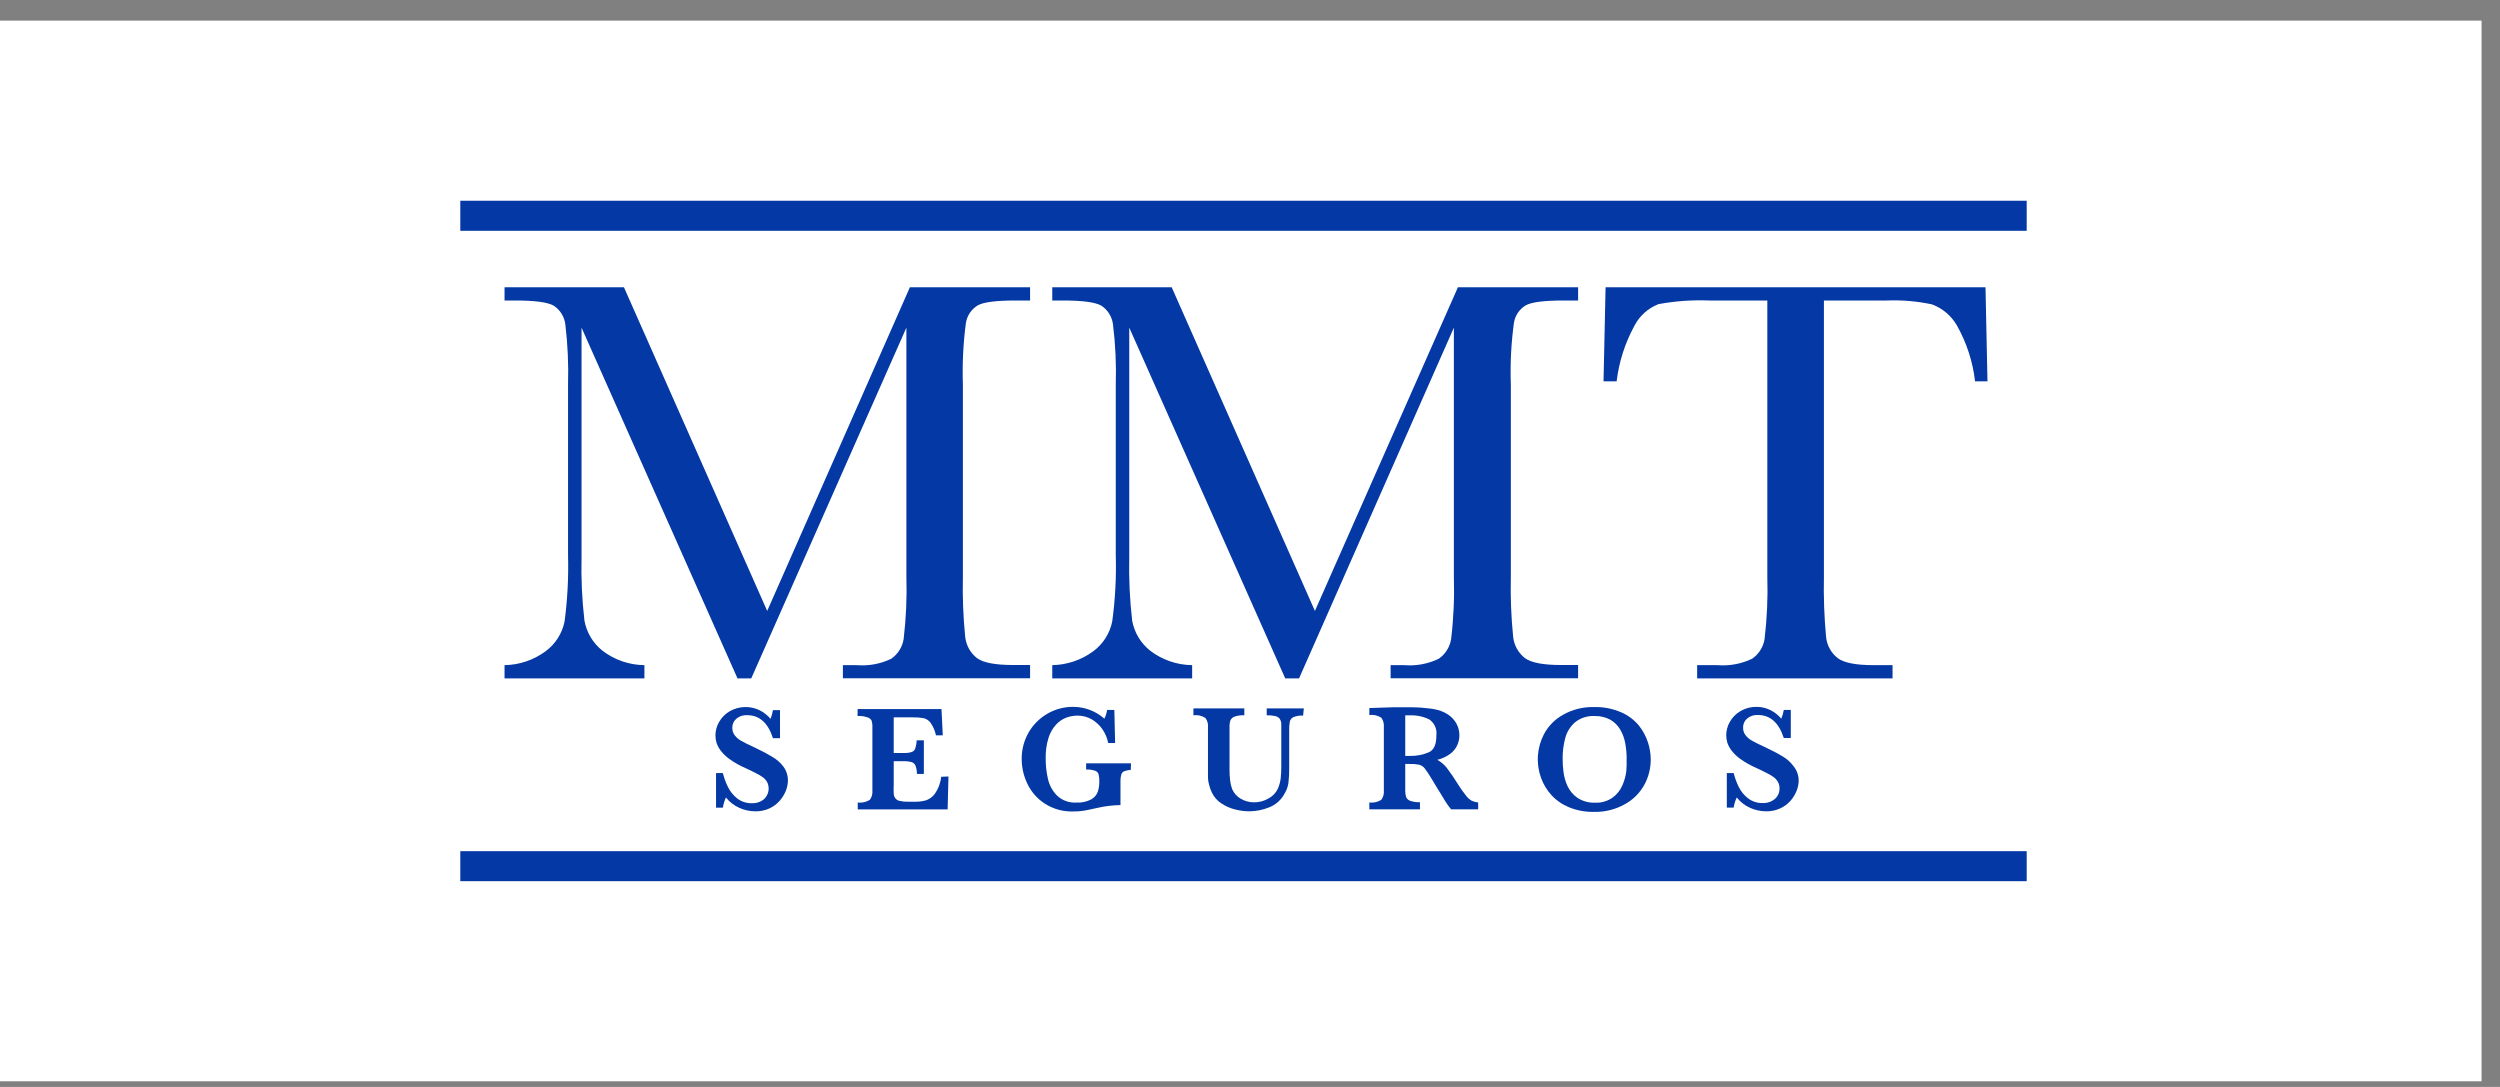 <?xml version="1.0" encoding="UTF-8"?>
<svg xmlns="http://www.w3.org/2000/svg" width="115" height="50" viewBox="0 0 115 50" fill="none">
  <rect x="0" y="0" width="115" height="50" fill="#808080" stroke="none"/>
  <rect width="114.152" height="48.791" transform="translate(0 0.949)" fill="white"></rect>
  <path d="M93.228 39.154H21.174V40.534H93.228V39.154Z" fill="#0338A5"></path>
  <path d="M93.228 9.234H21.174V10.617H93.228V9.234Z" fill="#0338A5"></path>
  <path d="M35.291 28.103L41.856 13.213H47.384V13.823H46.72C45.839 13.823 45.257 13.894 44.985 14.042C44.838 14.129 44.713 14.247 44.617 14.387C44.521 14.528 44.458 14.688 44.431 14.857C44.307 15.798 44.261 16.748 44.293 17.697V26.515C44.271 27.443 44.306 28.372 44.399 29.295C44.419 29.485 44.477 29.669 44.569 29.836C44.661 30.003 44.786 30.15 44.935 30.269C45.225 30.484 45.775 30.59 46.59 30.59H47.384V31.2H38.773V30.597H39.411C39.956 30.642 40.503 30.541 40.995 30.304C41.147 30.2 41.276 30.066 41.374 29.91C41.473 29.754 41.538 29.579 41.567 29.398C41.681 28.444 41.723 27.483 41.694 26.523V15.072L34.557 31.207H33.926L26.751 15.072V25.609C26.727 26.593 26.771 27.577 26.885 28.554C26.985 29.096 27.276 29.583 27.707 29.927C28.262 30.355 28.942 30.59 29.643 30.597V31.207H23.209V30.597C23.886 30.586 24.543 30.365 25.089 29.965C25.546 29.631 25.861 29.138 25.971 28.583C26.105 27.57 26.158 26.549 26.13 25.528V17.697C26.157 16.77 26.116 15.844 26.006 14.924C25.985 14.75 25.927 14.584 25.835 14.435C25.743 14.286 25.619 14.159 25.474 14.063C25.206 13.904 24.613 13.823 23.71 13.823H23.209V13.213H28.701L35.291 28.103Z" fill="#0338A5"></path>
  <path d="M60.486 28.103L67.065 13.213H72.593V13.823H71.926C71.044 13.823 70.462 13.894 70.191 14.042C70.044 14.128 69.919 14.246 69.823 14.387C69.728 14.528 69.666 14.688 69.64 14.857C69.512 15.797 69.465 16.748 69.499 17.697V26.515C69.477 27.443 69.512 28.372 69.605 29.295C69.625 29.485 69.683 29.669 69.775 29.836C69.867 30.003 69.992 30.15 70.141 30.269C70.431 30.484 70.981 30.59 71.796 30.59H72.593V31.2H63.968V30.597H64.596C65.141 30.642 65.687 30.541 66.18 30.304C66.332 30.2 66.461 30.066 66.559 29.91C66.657 29.754 66.723 29.579 66.751 29.398C66.866 28.444 66.908 27.483 66.878 26.523V15.072L59.756 31.207H59.121L51.946 15.072V25.609C51.922 26.593 51.967 27.577 52.08 28.554C52.18 29.096 52.472 29.583 52.902 29.927C53.458 30.354 54.138 30.589 54.839 30.597V31.207H48.404V30.597C49.08 30.585 49.736 30.364 50.281 29.965C50.738 29.631 51.053 29.138 51.163 28.583C51.301 27.57 51.355 26.549 51.325 25.528V17.697C51.354 16.77 51.311 15.843 51.198 14.924C51.177 14.75 51.118 14.584 51.026 14.435C50.934 14.286 50.811 14.159 50.666 14.063C50.397 13.904 49.805 13.823 48.902 13.823H48.404V13.213H53.897L60.486 28.103Z" fill="#0338A5"></path>
  <path d="M74.365 17.541H73.762L73.857 13.213H91.333L91.424 17.541H90.853C90.749 16.637 90.464 15.762 90.017 14.97C89.761 14.525 89.358 14.183 88.877 14.003C88.193 13.856 87.492 13.795 86.793 13.823H83.9V26.523C83.881 27.448 83.913 28.374 83.999 29.295C84.017 29.487 84.074 29.673 84.167 29.841C84.26 30.01 84.386 30.158 84.538 30.276C84.828 30.491 85.378 30.597 86.182 30.597H87.057V31.207H78.069V30.597H78.997C79.546 30.642 80.097 30.541 80.595 30.304C80.747 30.2 80.877 30.066 80.976 29.91C81.075 29.754 81.141 29.58 81.17 29.398C81.284 28.444 81.326 27.483 81.297 26.523V13.823H78.63C77.848 13.792 77.064 13.848 76.294 13.989C75.807 14.176 75.407 14.538 75.173 15.005C74.746 15.792 74.472 16.652 74.365 17.541Z" fill="#0338A5"></path>
  <path d="M36.244 35.91C36.241 36.067 36.209 36.222 36.152 36.369C36.084 36.537 35.989 36.693 35.87 36.831C35.74 36.98 35.58 37.1 35.401 37.184C35.195 37.279 34.971 37.325 34.745 37.321C34.492 37.32 34.242 37.266 34.011 37.162C33.769 37.056 33.557 36.891 33.393 36.683C33.326 36.832 33.278 36.99 33.252 37.152H32.938V35.561H33.252C33.306 35.784 33.385 36.001 33.489 36.206C33.589 36.412 33.735 36.592 33.916 36.732C34.109 36.879 34.347 36.955 34.589 36.947C34.794 36.957 34.994 36.889 35.15 36.757C35.252 36.66 35.321 36.534 35.347 36.396C35.373 36.258 35.355 36.115 35.295 35.988C35.248 35.902 35.184 35.826 35.108 35.766C34.997 35.686 34.879 35.616 34.755 35.557C34.614 35.483 34.452 35.406 34.268 35.321C34.02 35.213 33.783 35.079 33.563 34.922C33.408 34.813 33.27 34.681 33.154 34.531C33.072 34.424 33.008 34.305 32.963 34.178C32.928 34.064 32.91 33.945 32.91 33.825C32.911 33.611 32.969 33.401 33.076 33.215C33.192 33.008 33.361 32.837 33.566 32.718C33.773 32.599 34.006 32.533 34.245 32.524C34.483 32.516 34.72 32.565 34.935 32.668C35.131 32.765 35.305 32.901 35.447 33.067C35.496 32.937 35.533 32.802 35.556 32.665H35.88V33.956H35.556C35.33 33.25 34.931 32.898 34.367 32.898C34.188 32.887 34.011 32.945 33.873 33.06C33.813 33.111 33.764 33.176 33.732 33.248C33.7 33.321 33.684 33.4 33.686 33.48C33.683 33.607 33.724 33.732 33.803 33.832C33.886 33.938 33.99 34.024 34.109 34.086C34.233 34.16 34.438 34.259 34.723 34.39C35.076 34.556 35.334 34.697 35.524 34.813C35.721 34.926 35.894 35.077 36.032 35.258C36.173 35.446 36.248 35.675 36.244 35.91Z" fill="#0338A5"></path>
  <path d="M43.629 35.718L43.591 37.231H39.456V36.917C39.65 36.939 39.844 36.896 40.01 36.794C40.102 36.672 40.145 36.519 40.13 36.367V33.453C40.135 33.348 40.122 33.243 40.091 33.143C40.071 33.107 40.044 33.076 40.011 33.051C39.978 33.026 39.941 33.008 39.901 32.998C39.756 32.948 39.602 32.927 39.449 32.935V32.617H43.308L43.368 33.824H43.054C43.012 33.617 42.928 33.422 42.807 33.249C42.731 33.145 42.621 33.071 42.497 33.037C42.326 33.007 42.152 32.994 41.978 32.998H41.111V34.639H41.583C41.703 34.643 41.822 34.628 41.936 34.593C41.974 34.58 42.009 34.559 42.038 34.531C42.067 34.503 42.089 34.468 42.102 34.43C42.141 34.309 42.163 34.184 42.166 34.056H42.497V35.602H42.18C42.179 35.472 42.157 35.343 42.113 35.221C42.097 35.183 42.073 35.149 42.044 35.121C42.014 35.093 41.978 35.072 41.94 35.058C41.825 35.026 41.706 35.012 41.587 35.016H41.111V36.109C41.103 36.242 41.103 36.375 41.111 36.508C41.115 36.584 41.14 36.658 41.185 36.72C41.233 36.782 41.302 36.825 41.379 36.84C41.505 36.871 41.634 36.884 41.763 36.879H42.137C42.289 36.879 42.439 36.858 42.585 36.819C42.754 36.762 42.9 36.655 43.005 36.512C43.167 36.281 43.267 36.013 43.294 35.732L43.629 35.718Z" fill="#0338A5"></path>
  <path d="M52.018 35.412C51.916 35.419 51.815 35.441 51.718 35.475C51.686 35.488 51.658 35.508 51.634 35.533C51.61 35.558 51.592 35.587 51.581 35.62C51.551 35.725 51.538 35.835 51.542 35.944V37.035C51.186 37.039 50.831 37.082 50.484 37.162C50.205 37.225 49.997 37.267 49.856 37.292C49.694 37.318 49.529 37.33 49.365 37.327C48.909 37.341 48.46 37.219 48.074 36.975C47.726 36.753 47.446 36.439 47.266 36.068C47.093 35.713 47.001 35.324 46.998 34.929C46.992 34.499 47.1 34.075 47.312 33.701C47.519 33.341 47.817 33.042 48.176 32.833C48.538 32.622 48.95 32.512 49.369 32.516C49.896 32.517 50.406 32.71 50.801 33.059C50.864 32.932 50.907 32.797 50.928 32.657H51.26L51.295 34.177H50.977C50.933 33.949 50.841 33.733 50.709 33.542C50.58 33.356 50.411 33.201 50.215 33.087C50.017 32.974 49.791 32.916 49.563 32.918C49.388 32.919 49.215 32.95 49.051 33.01C48.874 33.078 48.715 33.185 48.586 33.324C48.424 33.5 48.304 33.709 48.233 33.937C48.138 34.246 48.094 34.567 48.102 34.89C48.1 35.204 48.134 35.518 48.205 35.825C48.268 36.115 48.412 36.382 48.621 36.594C48.739 36.706 48.879 36.793 49.032 36.849C49.185 36.904 49.347 36.928 49.51 36.918C49.747 36.933 49.983 36.883 50.194 36.773C50.335 36.697 50.443 36.571 50.498 36.421C50.547 36.273 50.571 36.118 50.568 35.962C50.574 35.843 50.562 35.725 50.533 35.609C50.519 35.571 50.497 35.537 50.468 35.51C50.438 35.482 50.402 35.462 50.364 35.451C50.234 35.409 50.098 35.391 49.962 35.398V35.112H52.025L52.018 35.412Z" fill="#0338A5"></path>
  <path d="M59.944 32.917C59.792 32.908 59.639 32.932 59.496 32.988C59.456 33.008 59.42 33.037 59.391 33.072C59.363 33.108 59.342 33.149 59.331 33.193C59.307 33.328 59.298 33.465 59.303 33.602V35.313C59.307 35.548 59.295 35.784 59.267 36.018C59.242 36.188 59.184 36.351 59.094 36.498C58.94 36.795 58.681 37.025 58.368 37.144C58.083 37.258 57.779 37.317 57.472 37.32C57.25 37.319 57.03 37.291 56.816 37.235C56.592 37.18 56.38 37.087 56.188 36.96C55.997 36.837 55.845 36.664 55.747 36.459C55.691 36.347 55.649 36.228 55.62 36.106C55.589 36.001 55.571 35.892 55.567 35.782C55.567 35.68 55.567 35.549 55.567 35.383V33.45C55.582 33.3 55.541 33.148 55.45 33.027C55.287 32.92 55.09 32.877 54.897 32.903V32.586H57.239V32.903C57.088 32.895 56.937 32.915 56.794 32.963C56.752 32.977 56.713 32.999 56.68 33.028C56.646 33.057 56.619 33.093 56.6 33.133C56.568 33.235 56.554 33.343 56.558 33.45V35.383C56.556 35.558 56.565 35.732 56.586 35.905C56.601 36.039 56.632 36.171 56.678 36.297C56.758 36.484 56.897 36.64 57.073 36.741C57.259 36.852 57.471 36.909 57.687 36.907C57.921 36.909 58.152 36.847 58.353 36.727C58.544 36.629 58.696 36.468 58.784 36.272C58.847 36.127 58.89 35.974 58.911 35.817C58.931 35.632 58.94 35.446 58.939 35.26V33.588C58.939 33.44 58.939 33.327 58.939 33.256C58.929 33.186 58.904 33.118 58.865 33.059C58.812 32.998 58.74 32.955 58.66 32.939C58.532 32.911 58.4 32.9 58.269 32.903V32.586H59.976L59.944 32.917Z" fill="#0338A5"></path>
  <path d="M67.996 37.23H66.754C66.693 37.161 66.637 37.088 66.585 37.012C66.518 36.916 66.444 36.8 66.363 36.659C66.281 36.518 66.218 36.423 66.165 36.341L65.851 35.819C65.756 35.654 65.65 35.495 65.534 35.343C65.471 35.263 65.384 35.205 65.287 35.177C65.131 35.148 64.972 35.136 64.814 35.142H64.641V36.352C64.639 36.457 64.652 36.562 64.68 36.662C64.698 36.704 64.724 36.741 64.758 36.772C64.791 36.802 64.831 36.825 64.874 36.839C65.017 36.888 65.168 36.909 65.318 36.902V37.23H62.99V36.916C63.181 36.939 63.374 36.895 63.537 36.793C63.629 36.671 63.672 36.518 63.657 36.366V33.438C63.671 33.288 63.63 33.137 63.541 33.015C63.378 32.909 63.182 32.865 62.99 32.891V32.57L64.066 32.535C64.147 32.535 64.243 32.535 64.348 32.535H64.645H64.997C65.23 32.535 65.445 32.556 65.647 32.578C65.807 32.59 65.967 32.615 66.123 32.655C66.296 32.7 66.46 32.773 66.61 32.87C66.765 32.971 66.894 33.108 66.987 33.269C67.085 33.442 67.135 33.638 67.132 33.837C67.131 33.993 67.096 34.147 67.029 34.288C66.956 34.444 66.844 34.579 66.705 34.68C66.528 34.808 66.328 34.901 66.116 34.952C66.277 35.042 66.421 35.162 66.539 35.304C66.735 35.562 66.917 35.829 67.086 36.105C67.193 36.278 67.311 36.444 67.439 36.602C67.509 36.697 67.598 36.776 67.7 36.835C67.793 36.878 67.893 36.904 67.996 36.913V37.23ZM66.073 33.826C66.092 33.684 66.071 33.54 66.012 33.409C65.953 33.279 65.858 33.168 65.738 33.089C65.463 32.957 65.161 32.894 64.856 32.906H64.641V34.772H64.856C65.154 34.78 65.45 34.724 65.724 34.606C65.957 34.505 66.073 34.25 66.073 33.84V33.826Z" fill="#0338A5"></path>
  <path d="M75.934 34.923C75.937 35.338 75.834 35.746 75.635 36.109C75.427 36.483 75.118 36.79 74.742 36.994C74.312 37.236 73.825 37.358 73.331 37.347C72.935 37.355 72.541 37.283 72.174 37.135C71.864 37.008 71.585 36.815 71.359 36.567C71.154 36.34 70.995 36.075 70.89 35.788C70.77 35.459 70.72 35.109 70.744 34.761C70.768 34.412 70.864 34.072 71.027 33.763C71.228 33.389 71.533 33.081 71.906 32.877C72.336 32.634 72.823 32.513 73.317 32.525C73.751 32.512 74.182 32.595 74.58 32.768C74.894 32.905 75.172 33.114 75.391 33.378C75.575 33.61 75.716 33.873 75.807 34.154C75.888 34.403 75.931 34.662 75.934 34.923ZM74.827 34.923C74.828 34.676 74.806 34.429 74.76 34.186C74.721 33.963 74.642 33.749 74.527 33.555C74.416 33.367 74.258 33.211 74.068 33.103C73.851 32.989 73.608 32.932 73.363 32.937C73.031 32.918 72.704 33.022 72.445 33.23C72.23 33.421 72.075 33.671 72.001 33.95C71.918 34.263 71.878 34.586 71.881 34.909C71.882 35.11 71.895 35.31 71.92 35.509C71.948 35.73 72.009 35.945 72.1 36.148C72.201 36.368 72.359 36.558 72.558 36.698C72.8 36.856 73.085 36.935 73.373 36.924C73.66 36.937 73.943 36.855 74.178 36.691C74.377 36.548 74.533 36.352 74.629 36.126C74.719 35.923 74.78 35.708 74.809 35.488C74.826 35.295 74.83 35.102 74.823 34.909L74.827 34.923Z" fill="#0338A5"></path>
  <path d="M82.74 35.91C82.737 36.067 82.706 36.222 82.648 36.368C82.58 36.536 82.486 36.692 82.369 36.83C82.238 36.979 82.077 37.099 81.897 37.183C81.691 37.278 81.467 37.325 81.241 37.321C80.988 37.319 80.738 37.265 80.507 37.162C80.265 37.054 80.053 36.889 79.889 36.682C79.822 36.831 79.774 36.989 79.748 37.151H79.434V35.56H79.748C79.804 35.783 79.883 36 79.985 36.206C80.086 36.409 80.232 36.586 80.412 36.724C80.605 36.871 80.843 36.947 81.085 36.94C81.29 36.949 81.49 36.881 81.646 36.749C81.714 36.689 81.769 36.616 81.805 36.533C81.842 36.45 81.86 36.36 81.858 36.269C81.861 36.169 81.838 36.069 81.791 35.98C81.744 35.894 81.68 35.819 81.604 35.758C81.493 35.677 81.375 35.608 81.251 35.55C81.11 35.476 80.948 35.398 80.764 35.313C80.516 35.205 80.28 35.072 80.059 34.915C79.904 34.805 79.766 34.673 79.65 34.523C79.568 34.416 79.504 34.297 79.459 34.17C79.424 34.056 79.406 33.937 79.406 33.818C79.408 33.603 79.465 33.393 79.572 33.207C79.688 33.001 79.857 32.829 80.062 32.71C80.289 32.577 80.548 32.51 80.81 32.516C81.025 32.516 81.238 32.566 81.431 32.661C81.626 32.757 81.799 32.892 81.939 33.059C81.992 32.93 82.031 32.795 82.055 32.657H82.376V33.948H82.055C81.826 33.243 81.431 32.89 80.863 32.89C80.684 32.879 80.507 32.937 80.369 33.052C80.308 33.103 80.26 33.168 80.227 33.24C80.195 33.313 80.179 33.392 80.182 33.472C80.179 33.6 80.22 33.724 80.299 33.825C80.382 33.93 80.487 34.017 80.606 34.079C80.733 34.153 80.937 34.252 81.219 34.382C81.572 34.548 81.83 34.689 82.02 34.805C82.212 34.921 82.378 35.073 82.51 35.253C82.659 35.44 82.739 35.671 82.74 35.91Z" fill="#0338A5"></path>
</svg>
